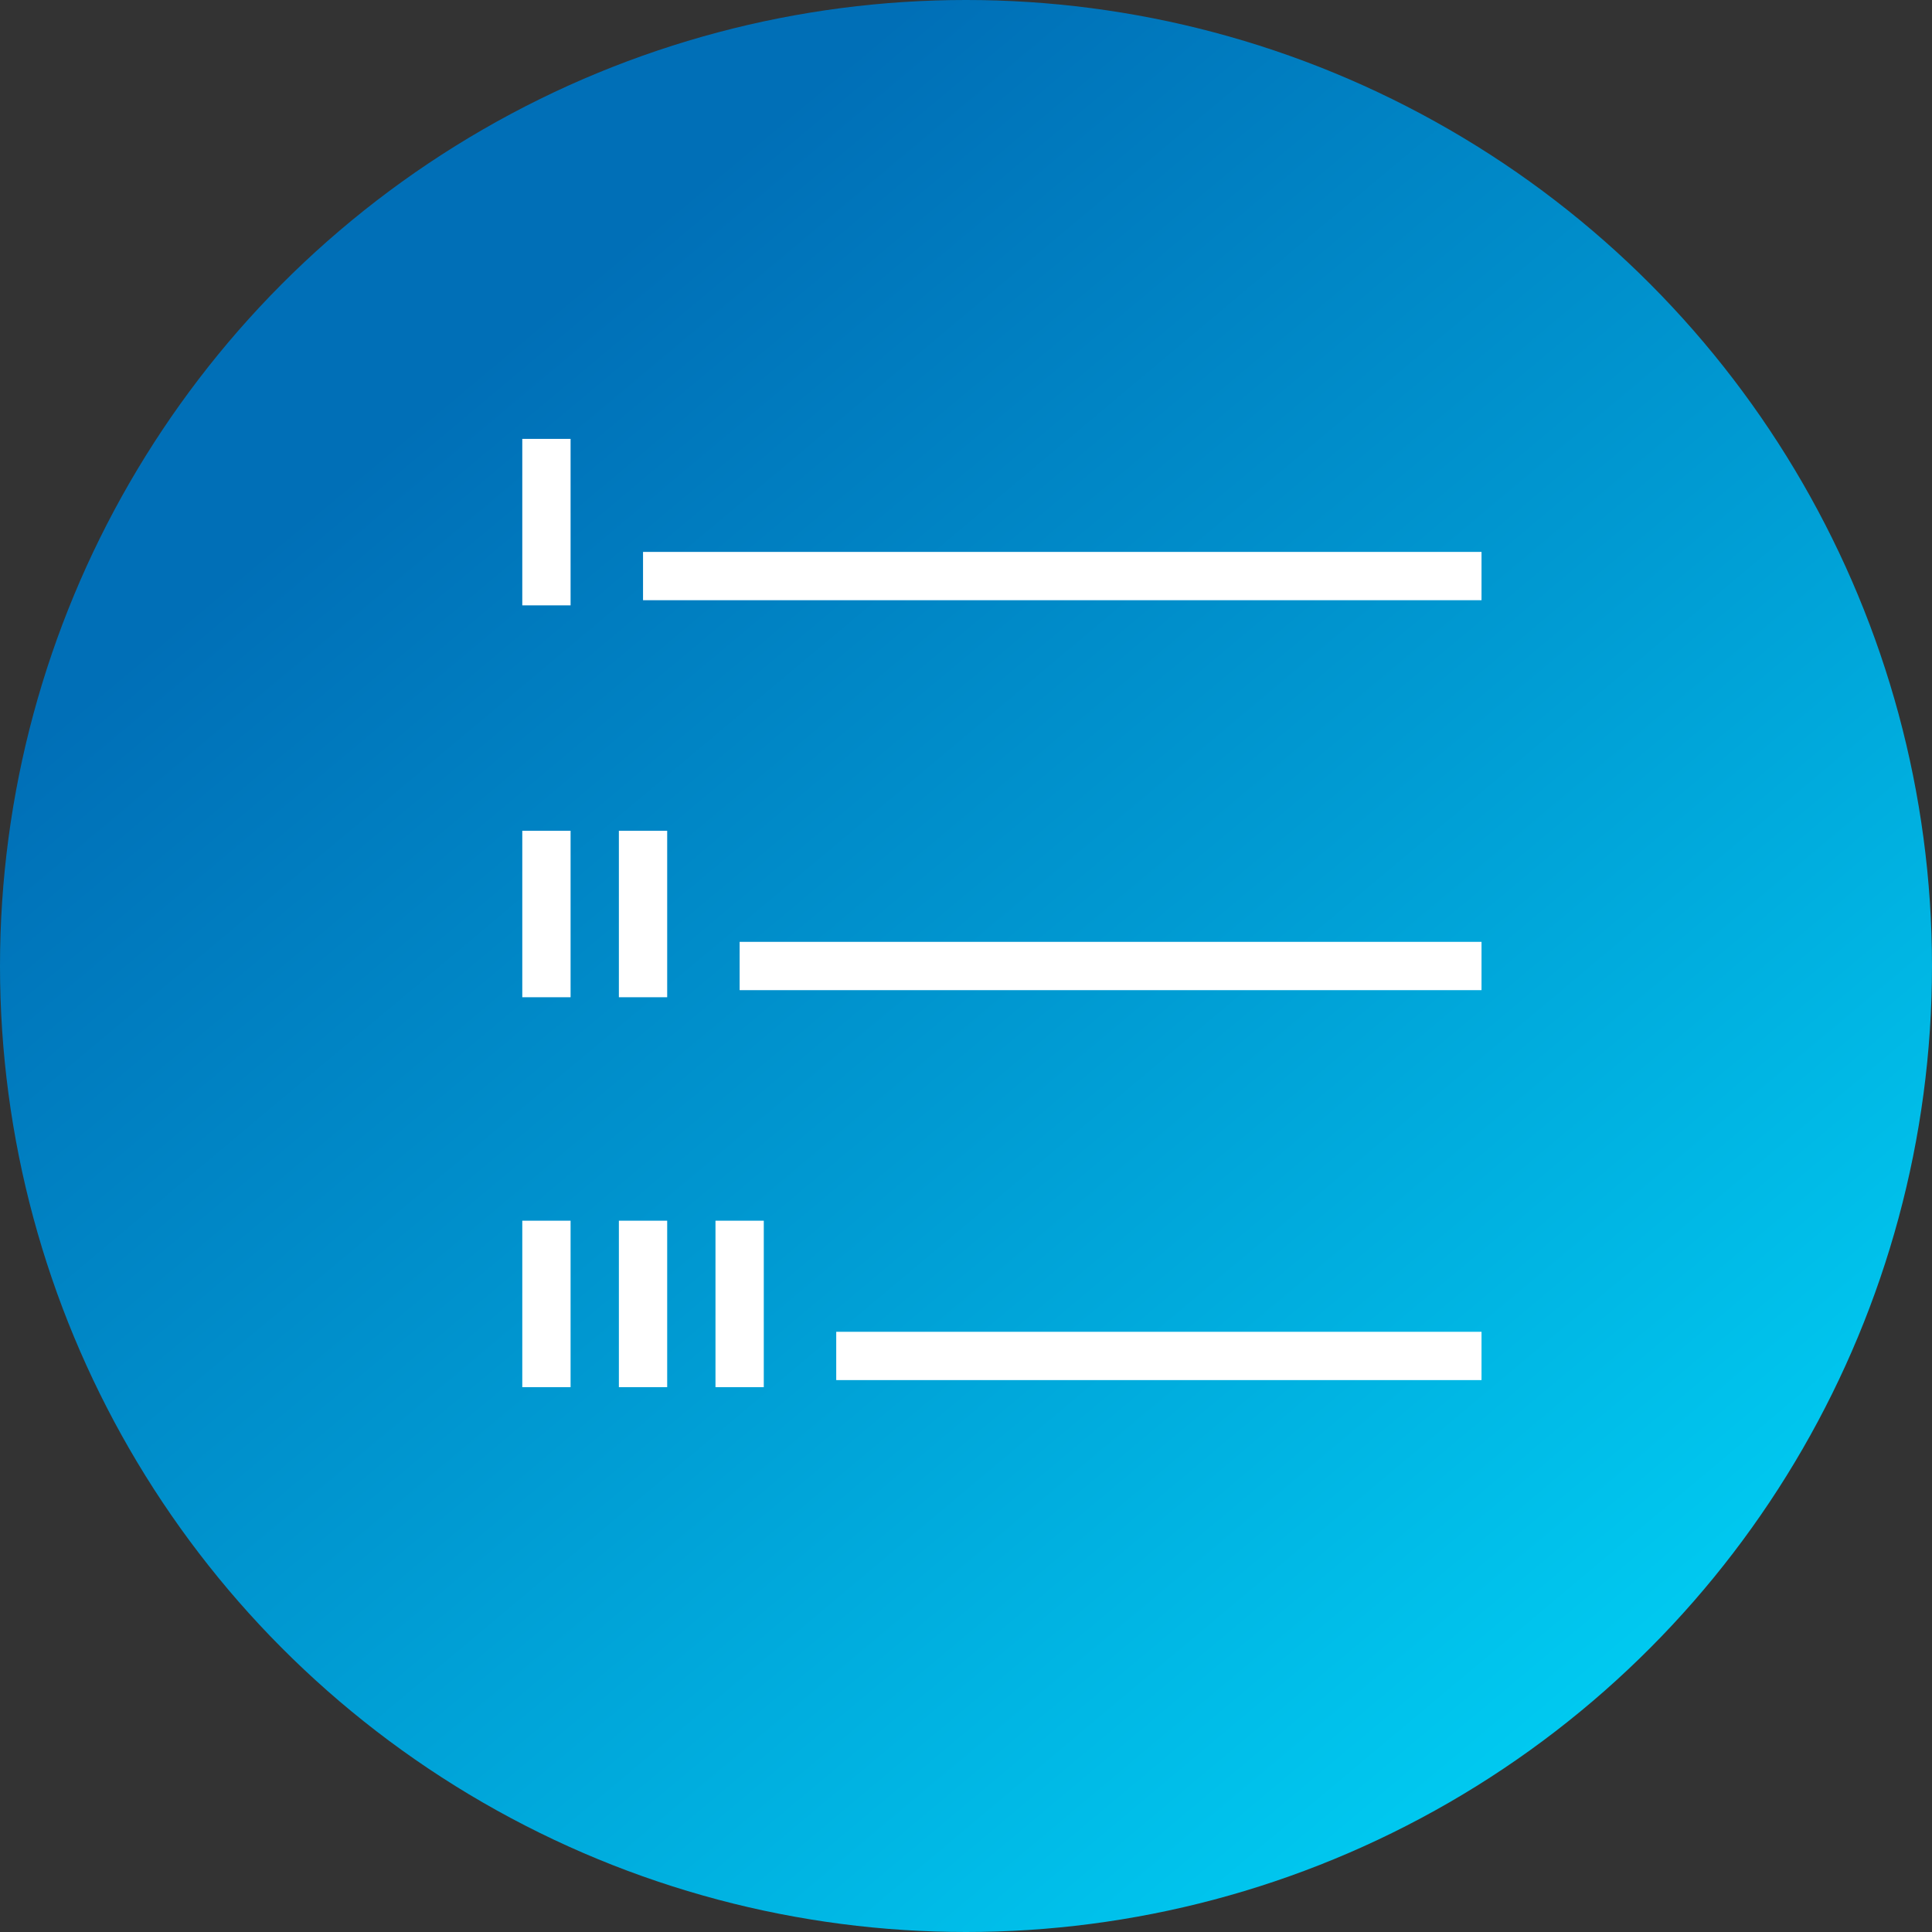 <svg id="Ebene_1" data-name="Ebene 1" xmlns="http://www.w3.org/2000/svg" xmlns:xlink="http://www.w3.org/1999/xlink" viewBox="0 0 60 60"><rect x="0" y="0" width="60" height="60" fill="#333333" stroke="none"/><defs><style>.cls-1{fill:url(#Unbenannter_Verlauf_24);}.cls-2{fill:#fff;}</style><linearGradient id="Unbenannter_Verlauf_24" x1="10.72" y1="7.02" x2="49.28" y2="52.98" gradientUnits="userSpaceOnUse"><stop offset="0.1" stop-color="#006fb7"/><stop offset="0.55" stop-color="#009ad2"/><stop offset="1" stop-color="#00c9f0"/></linearGradient></defs><circle class="cls-1" cx="30" cy="30" r="30"/><rect class="cls-2" x="19.97" y="17.14" width="26.04" height="1.5"/><rect class="cls-2" x="25.97" y="41.36" width="20.04" height="1.5"/><rect class="cls-2" x="22.97" y="29.25" width="23.04" height="1.5"/><rect class="cls-2" x="16.22" y="13.63" width="1.5" height="5.17"/><rect class="cls-2" x="16.22" y="37.91" width="1.5" height="5.17"/><rect class="cls-2" x="16.22" y="25.8" width="1.5" height="5.17"/><rect class="cls-2" x="19.22" y="25.8" width="1.5" height="5.17"/><rect class="cls-2" x="19.22" y="37.91" width="1.5" height="5.17"/><rect class="cls-2" x="22.22" y="37.91" width="1.5" height="5.17"/></svg>